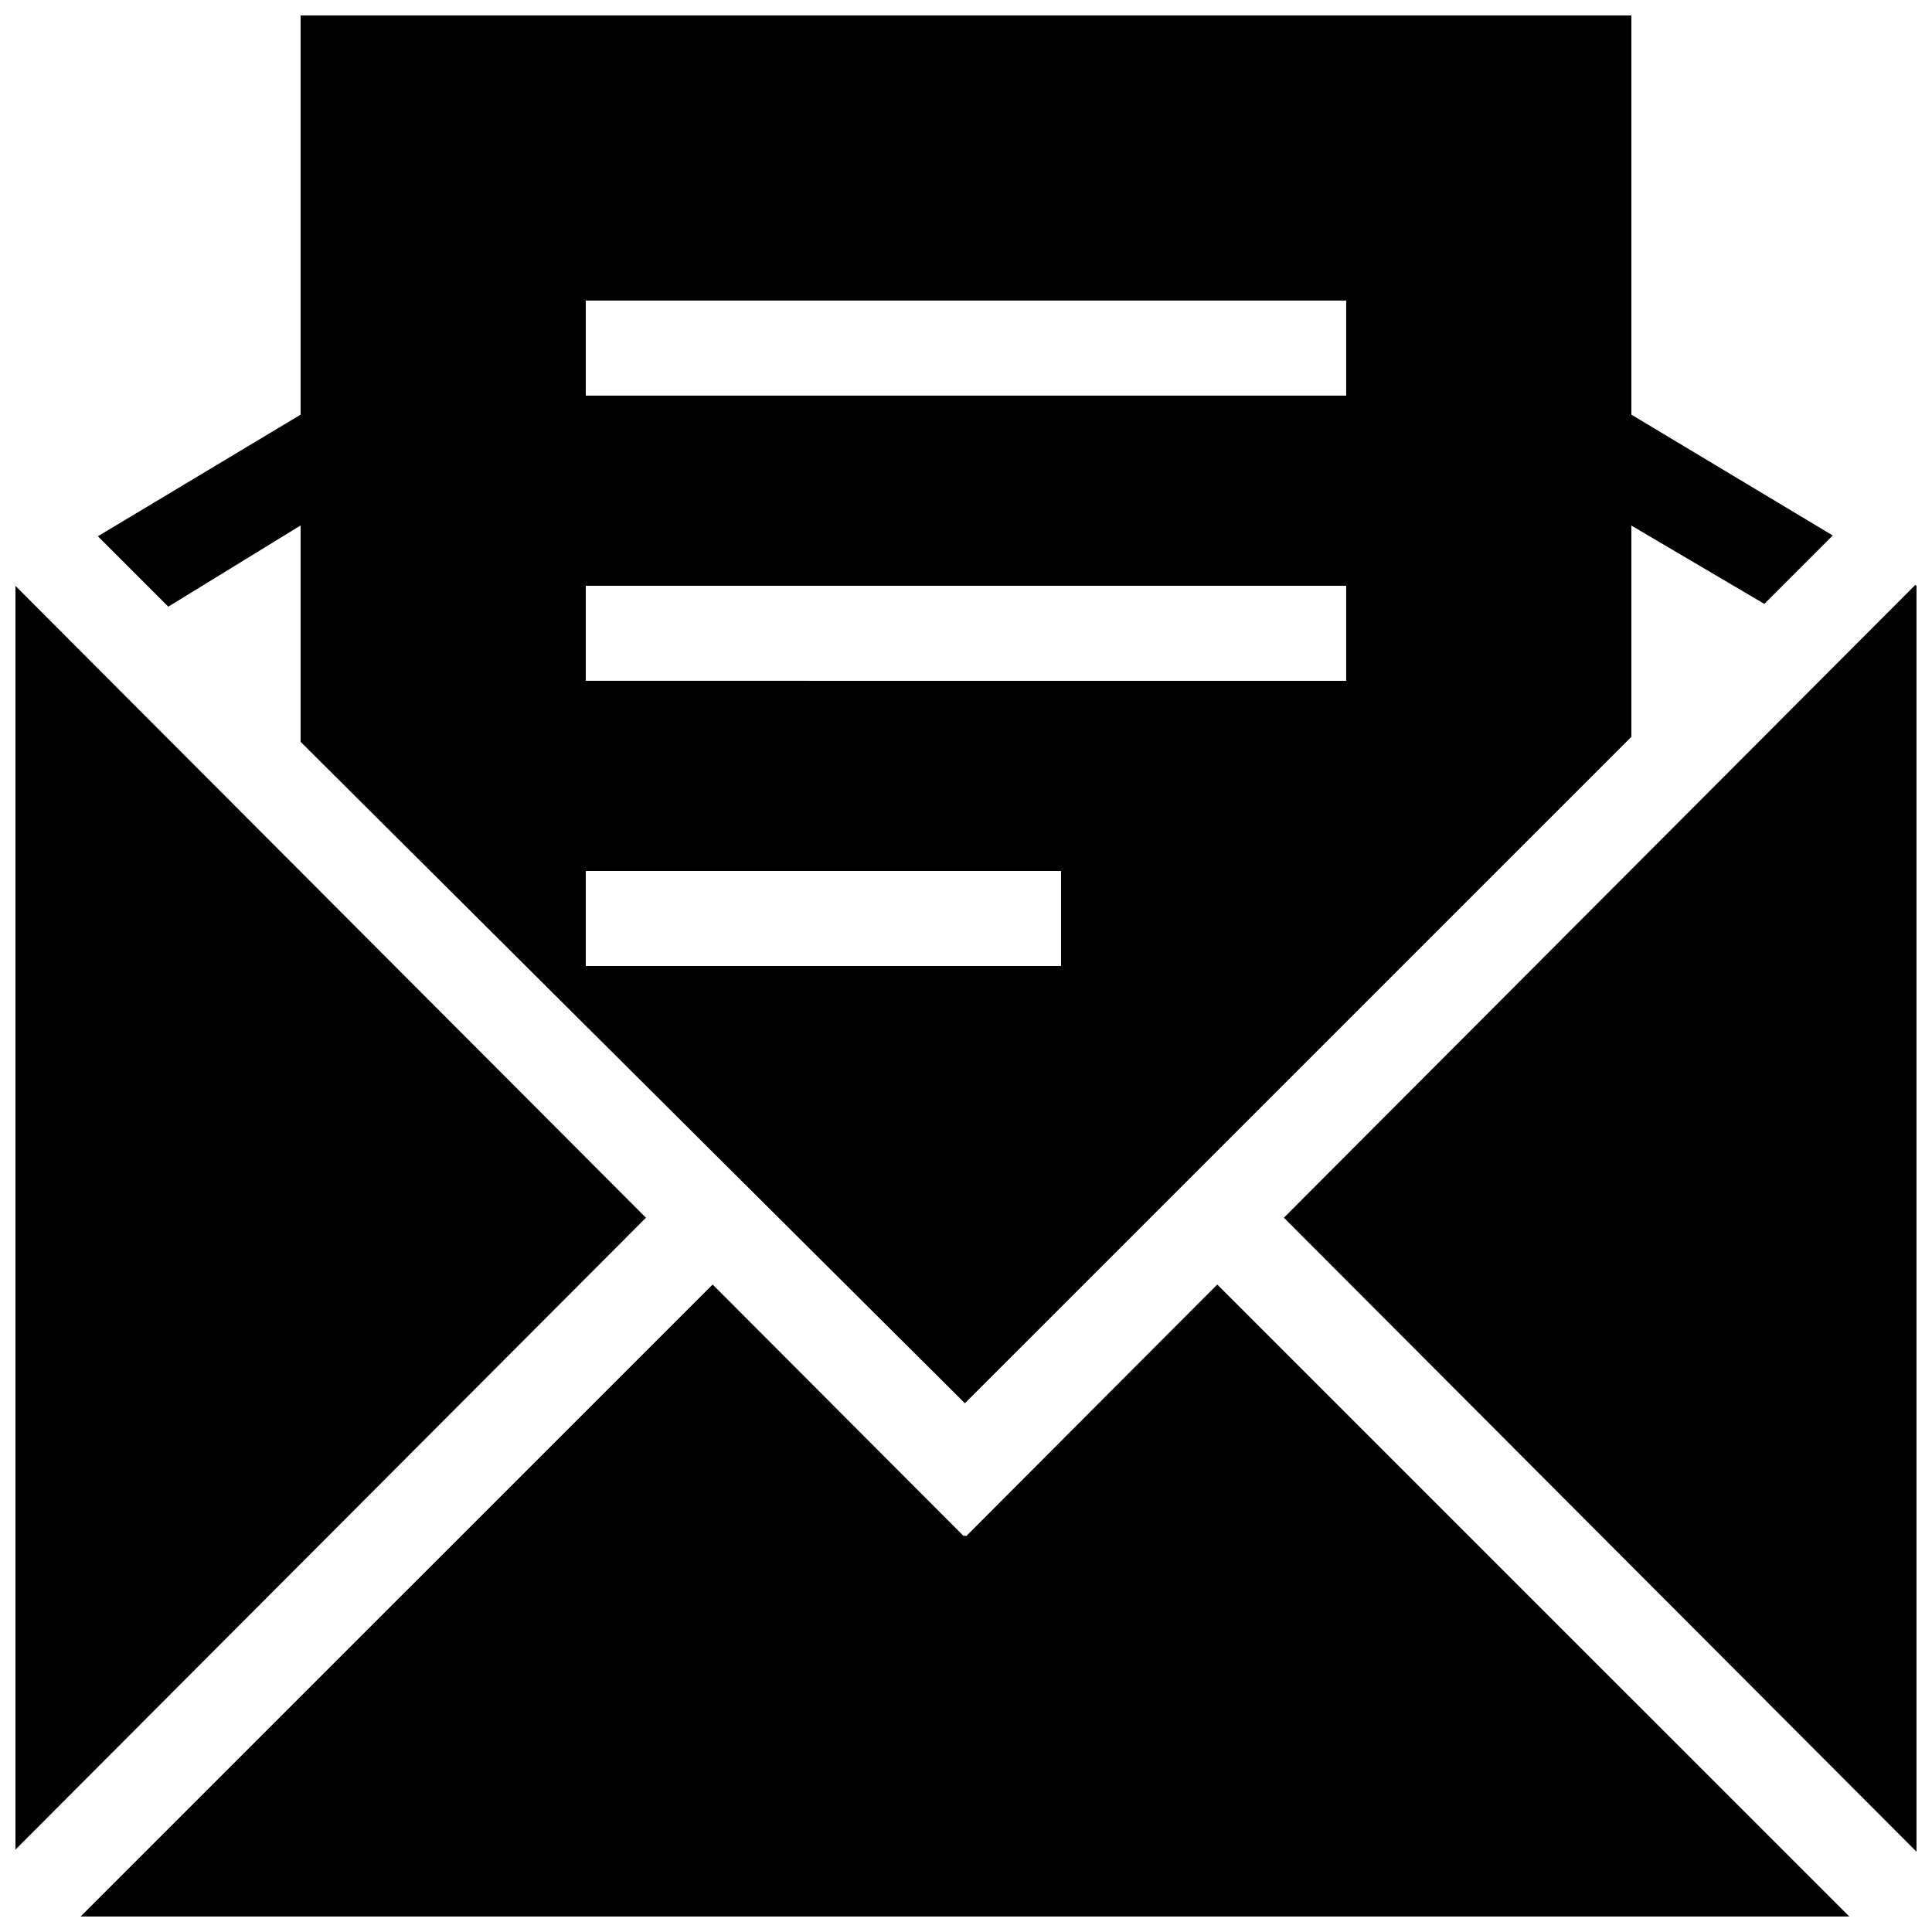<?xml version="1.0" encoding="UTF-8"?>
<!-- Uploaded to: SVG Repo, www.svgrepo.com, Generator: SVG Repo Mixer Tools -->
<svg width="800px" height="800px" version="1.1" viewBox="144 144 512 512" xmlns="http://www.w3.org/2000/svg">
 <defs>
  <clipPath id="a">
   <path d="m148.09 148.09h503.81v503.81h-503.81z"/>
  </clipPath>
 </defs>
 <g clip-path="url(#a)">
  <path d="m223.66 283.25v57.34l176.05 175.29 176.62-176.61v-55.992l35.238 20.758 18.129-18.129-53.367-32.023v-105.79h-352.67v105.8l-53.711 32.219 18.656 18.66zm75.574-59.59h201.52v25.191h-201.52zm0 75.574h201.52v25.191l-201.52-0.004zm0 75.57h125.95v25.191h-125.95zm352.66-75.57v335.49l-167.65-168.02 167.32-167.68zm-336.71 167.48-167.09 167.45v-334.9zm151.4 17.695 167.5 167.49h-468.73l167.5-167.49 66.59 66.73 0.281-0.289 0.285 0.289z"/>
 </g>
</svg>